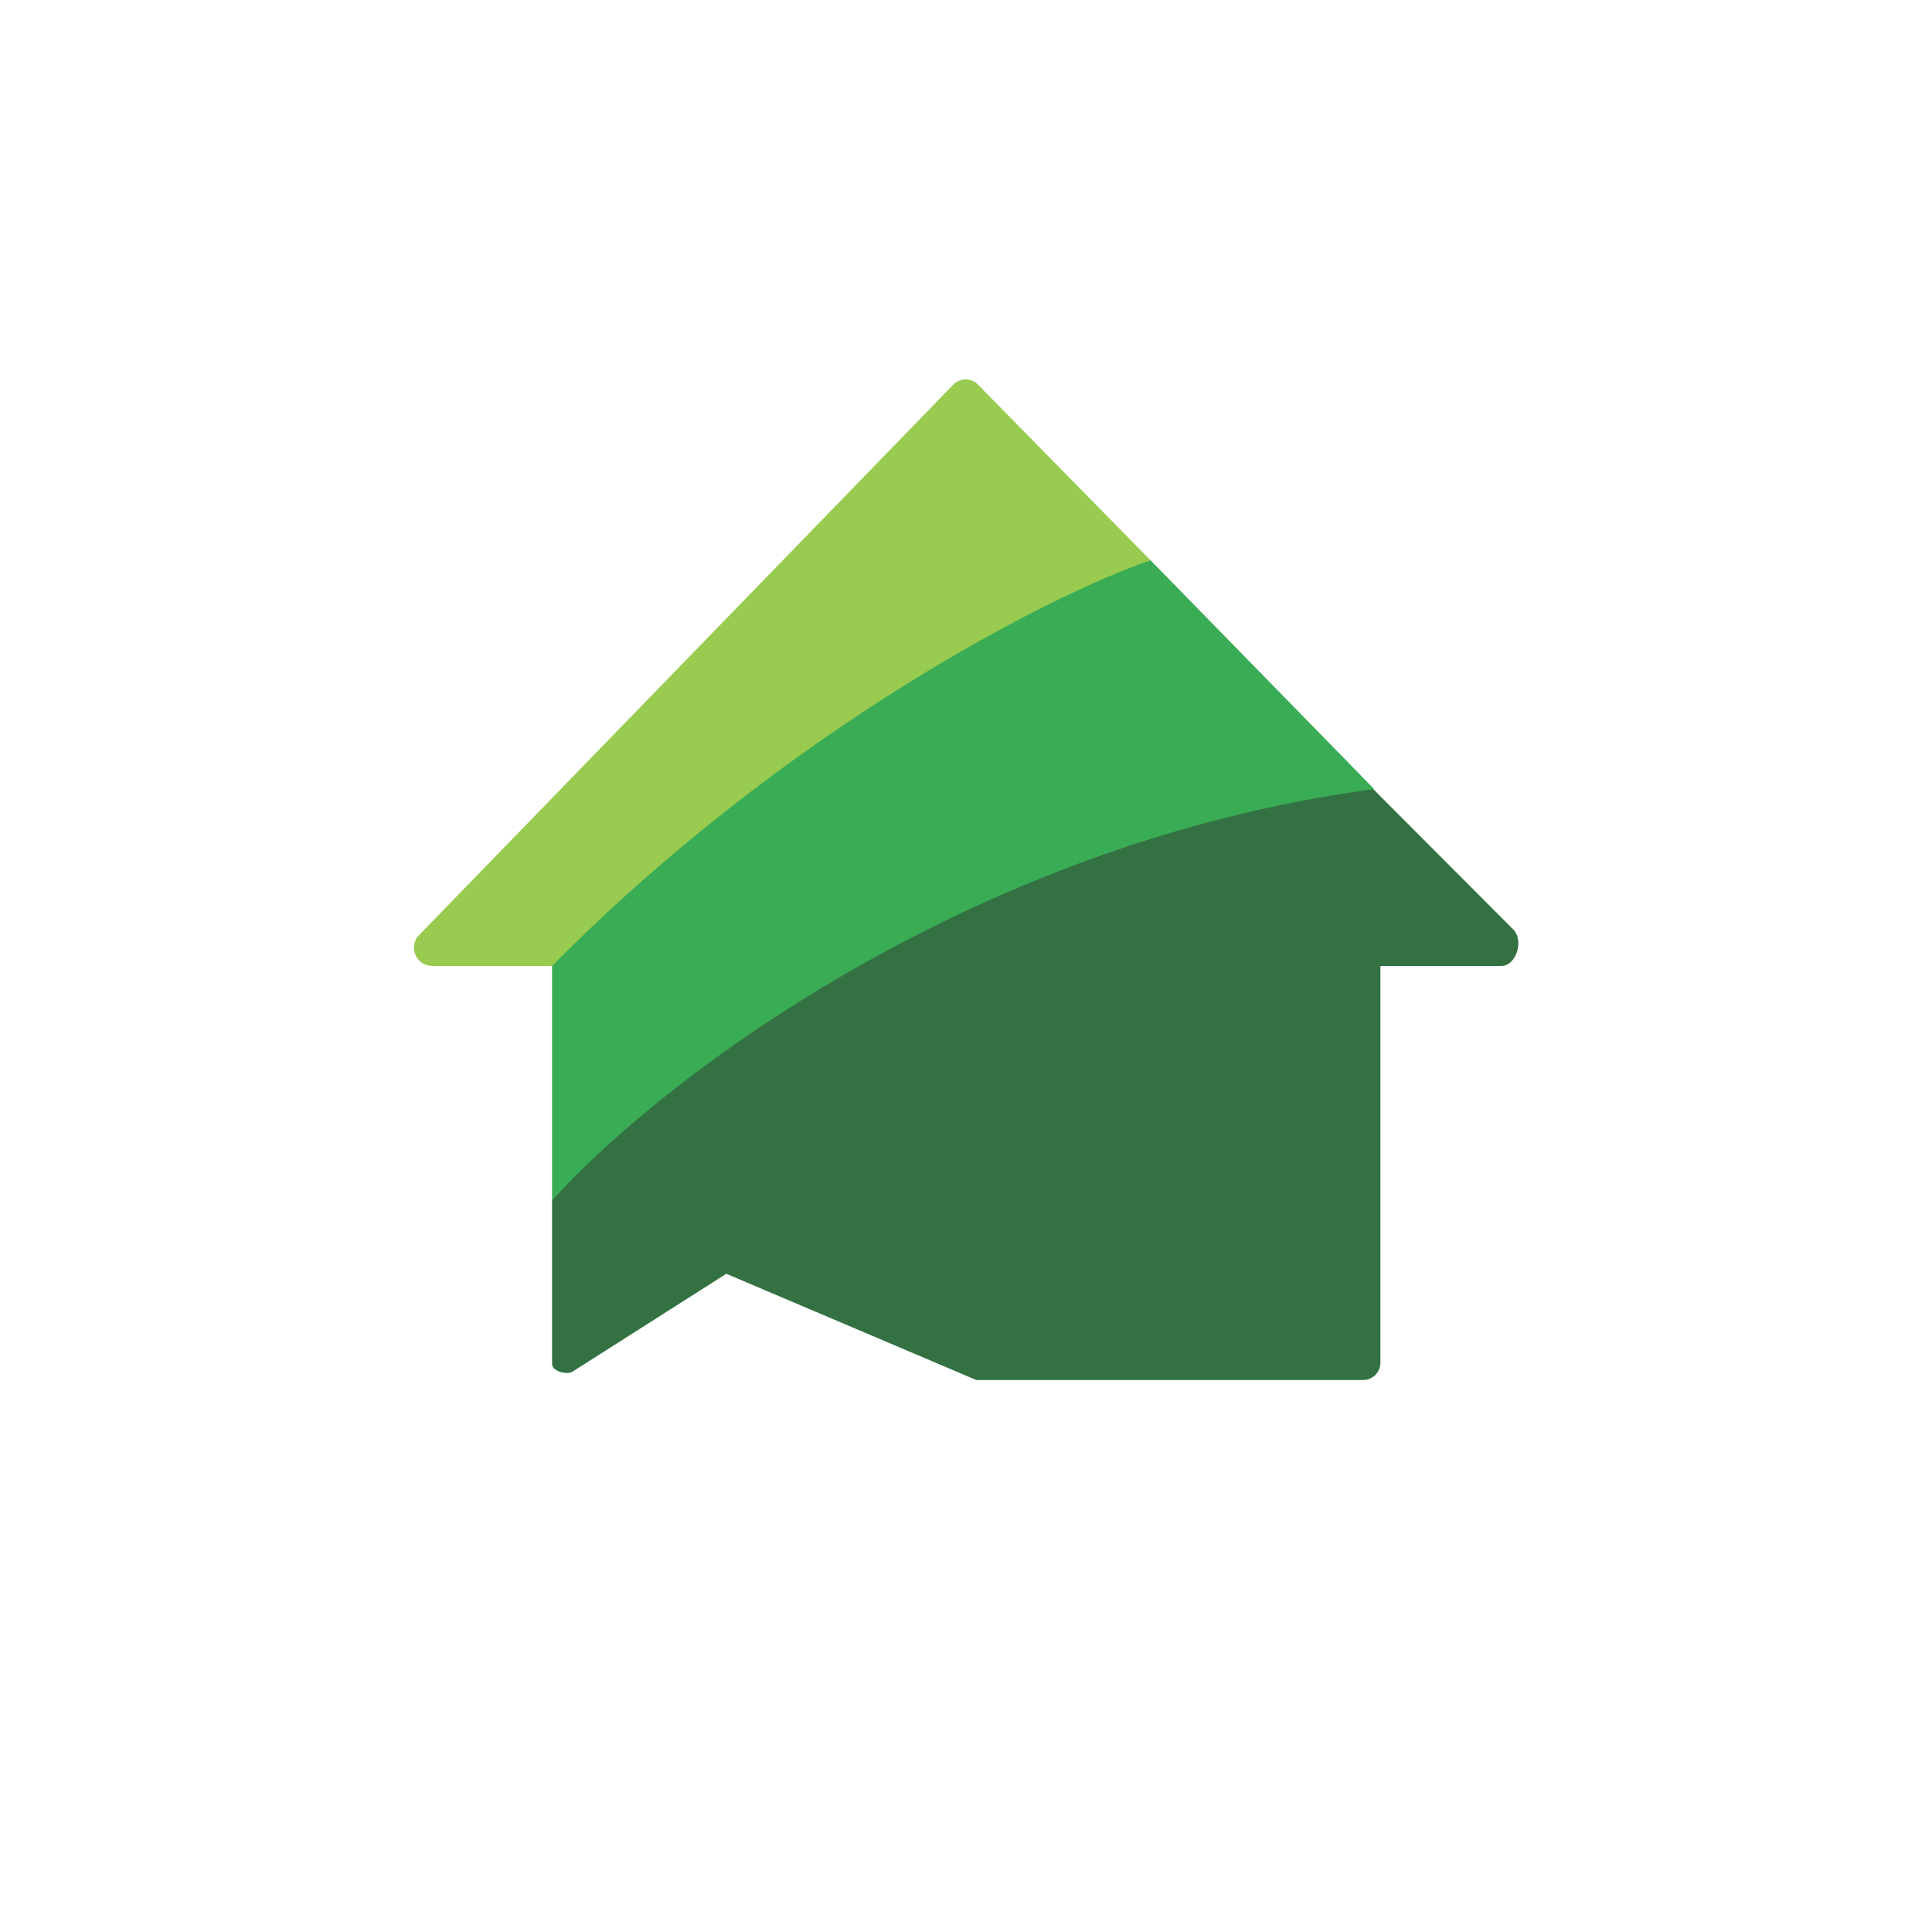 <svg width="40" height="40" viewBox="0 0 40 40" fill="none" xmlns="http://www.w3.org/2000/svg">
<path d="M11.43 24.829V28.243C11.43 28.386 11.73 28.472 11.851 28.4L15.037 26.372L20.215 28.572H28.215C28.263 28.573 28.31 28.564 28.354 28.547C28.398 28.529 28.439 28.503 28.473 28.47C28.506 28.436 28.533 28.397 28.552 28.353C28.57 28.309 28.58 28.262 28.58 28.215V20H31.08C31.394 20 31.558 19.472 31.33 19.243L28.408 16.314C19.872 17.322 13.487 22.415 11.43 24.836V24.829Z" fill="#337143"/>
<path d="M11.43 19.772V24.858C13.551 22.472 20.001 17.465 28.451 16.337L23.815 11.594C19.201 12.908 13.601 17.594 11.43 19.772Z" fill="#3AAC55"/>
<path d="M8.929 20H11.429C16.257 15.115 21.757 12.3 23.821 11.601L20.25 7.965C20.217 7.93 20.177 7.903 20.133 7.884C20.088 7.865 20.041 7.855 19.993 7.855C19.945 7.855 19.897 7.865 19.853 7.884C19.809 7.903 19.769 7.93 19.736 7.965L8.679 19.358C8.45 19.579 8.607 19.993 8.929 19.993V20Z" fill="#98CB4F"/>
</svg>
